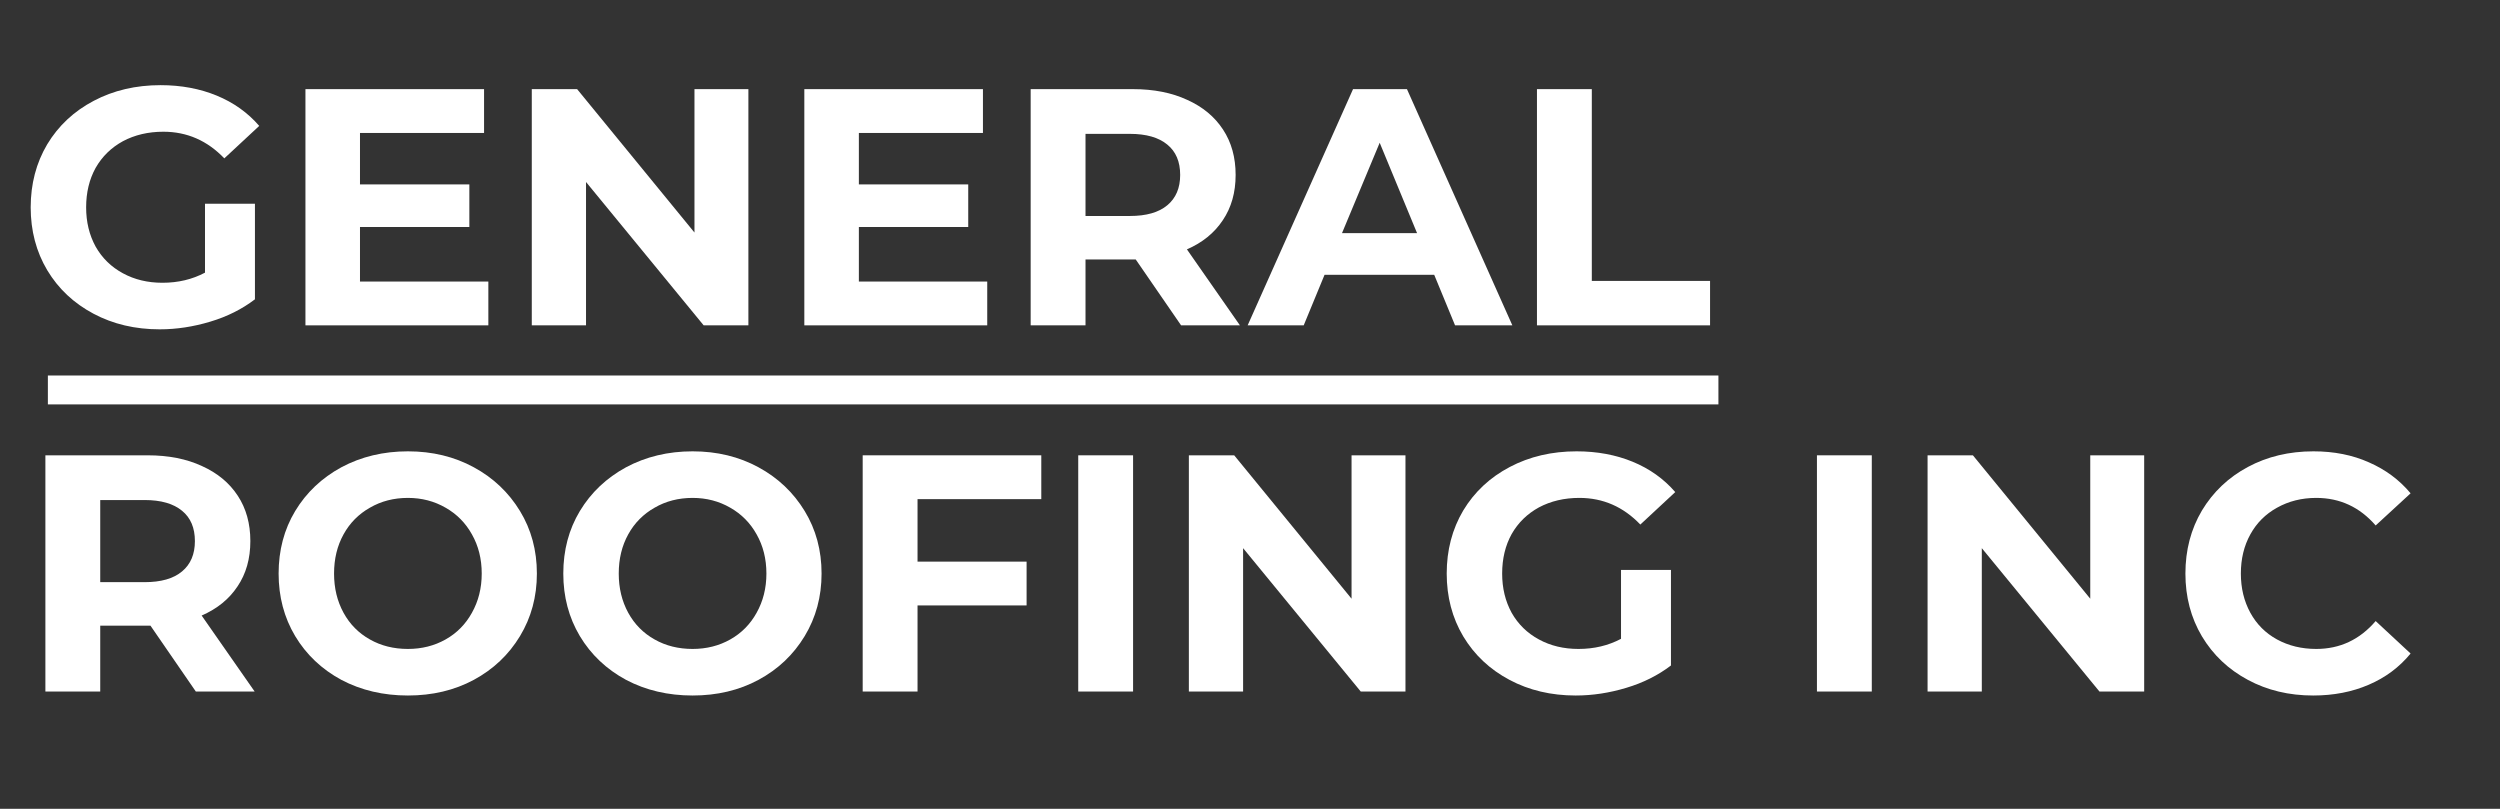 <svg xmlns="http://www.w3.org/2000/svg" xmlns:xlink="http://www.w3.org/1999/xlink" width="170" zoomAndPan="magnify" viewBox="0 0 127.5 41.25" height="55" preserveAspectRatio="xMidYMid meet" version="1.0"><rect x="0" y="0" width="127.5" height="41.25" fill="#333333" stroke="none"/><defs><g/></defs><g fill="#ffffff" fill-opacity="1"><g transform="translate(0.893, 16.593)"><g><path d="M 9.562 -6.203 L 12.109 -6.203 L 12.109 -1.328 C 11.453 -0.828 10.691 -0.445 9.828 -0.188 C 8.973 0.07 8.113 0.203 7.25 0.203 C 6 0.203 4.875 -0.062 3.875 -0.594 C 2.875 -1.125 2.086 -1.863 1.516 -2.812 C 0.953 -3.758 0.672 -4.828 0.672 -6.016 C 0.672 -7.211 0.953 -8.285 1.516 -9.234 C 2.086 -10.18 2.879 -10.922 3.891 -11.453 C 4.898 -11.984 6.035 -12.25 7.297 -12.25 C 8.348 -12.25 9.301 -12.07 10.156 -11.719 C 11.02 -11.363 11.742 -10.848 12.328 -10.172 L 10.547 -8.516 C 9.68 -9.422 8.645 -9.875 7.438 -9.875 C 6.664 -9.875 5.977 -9.711 5.375 -9.391 C 4.781 -9.066 4.316 -8.613 3.984 -8.031 C 3.66 -7.445 3.5 -6.773 3.5 -6.016 C 3.5 -5.273 3.66 -4.609 3.984 -4.016 C 4.316 -3.43 4.781 -2.977 5.375 -2.656 C 5.969 -2.332 6.641 -2.172 7.391 -2.172 C 8.191 -2.172 8.914 -2.344 9.562 -2.688 Z M 9.562 -6.203 "/></g></g></g><g fill="#ffffff" fill-opacity="1"><g transform="translate(14.156, 16.593)"><g><path d="M 10.75 -2.234 L 10.75 0 L 1.422 0 L 1.422 -12.047 L 10.531 -12.047 L 10.531 -9.812 L 4.203 -9.812 L 4.203 -7.188 L 9.781 -7.188 L 9.781 -5.016 L 4.203 -5.016 L 4.203 -2.234 Z M 10.75 -2.234 "/></g></g></g><g fill="#ffffff" fill-opacity="1"><g transform="translate(25.699, 16.593)"><g><path d="M 12.469 -12.047 L 12.469 0 L 10.188 0 L 4.188 -7.312 L 4.188 0 L 1.422 0 L 1.422 -12.047 L 3.734 -12.047 L 9.719 -4.734 L 9.719 -12.047 Z M 12.469 -12.047 "/></g></g></g><g fill="#ffffff" fill-opacity="1"><g transform="translate(39.599, 16.593)"><g><path d="M 10.75 -2.234 L 10.75 0 L 1.422 0 L 1.422 -12.047 L 10.531 -12.047 L 10.531 -9.812 L 4.203 -9.812 L 4.203 -7.188 L 9.781 -7.188 L 9.781 -5.016 L 4.203 -5.016 L 4.203 -2.234 Z M 10.75 -2.234 "/></g></g></g><g fill="#ffffff" fill-opacity="1"><g transform="translate(51.142, 16.593)"><g><path d="M 9.094 0 L 6.781 -3.359 L 4.219 -3.359 L 4.219 0 L 1.422 0 L 1.422 -12.047 L 6.641 -12.047 C 7.703 -12.047 8.625 -11.863 9.406 -11.5 C 10.195 -11.145 10.805 -10.641 11.234 -9.984 C 11.66 -9.336 11.875 -8.566 11.875 -7.672 C 11.875 -6.773 11.656 -6.004 11.219 -5.359 C 10.789 -4.711 10.18 -4.219 9.391 -3.875 L 12.094 0 Z M 9.047 -7.672 C 9.047 -8.348 8.828 -8.863 8.391 -9.219 C 7.953 -9.582 7.316 -9.766 6.484 -9.766 L 4.219 -9.766 L 4.219 -5.578 L 6.484 -5.578 C 7.316 -5.578 7.953 -5.758 8.391 -6.125 C 8.828 -6.488 9.047 -7.004 9.047 -7.672 Z M 9.047 -7.672 "/></g></g></g><g fill="#ffffff" fill-opacity="1"><g transform="translate(63.786, 16.593)"><g><path d="M 9.359 -2.578 L 3.766 -2.578 L 2.703 0 L -0.156 0 L 5.219 -12.047 L 7.969 -12.047 L 13.344 0 L 10.422 0 Z M 8.484 -4.703 L 6.578 -9.312 L 4.656 -4.703 Z M 8.484 -4.703 "/></g></g></g><g fill="#ffffff" fill-opacity="1"><g transform="translate(76.963, 16.593)"><g><path d="M 1.422 -12.047 L 4.219 -12.047 L 4.219 -2.266 L 10.25 -2.266 L 10.25 0 L 1.422 0 Z M 1.422 -12.047 "/></g></g></g><g fill="#ffffff" fill-opacity="1"><g transform="translate(0.893, 35.268)"><g><path d="M 9.094 0 L 6.781 -3.359 L 4.219 -3.359 L 4.219 0 L 1.422 0 L 1.422 -12.047 L 6.641 -12.047 C 7.703 -12.047 8.625 -11.863 9.406 -11.5 C 10.195 -11.145 10.805 -10.641 11.234 -9.984 C 11.66 -9.336 11.875 -8.566 11.875 -7.672 C 11.875 -6.773 11.656 -6.004 11.219 -5.359 C 10.789 -4.711 10.18 -4.219 9.391 -3.875 L 12.094 0 Z M 9.047 -7.672 C 9.047 -8.348 8.828 -8.863 8.391 -9.219 C 7.953 -9.582 7.316 -9.766 6.484 -9.766 L 4.219 -9.766 L 4.219 -5.578 L 6.484 -5.578 C 7.316 -5.578 7.953 -5.758 8.391 -6.125 C 8.828 -6.488 9.047 -7.004 9.047 -7.672 Z M 9.047 -7.672 "/></g></g></g><g fill="#ffffff" fill-opacity="1"><g transform="translate(13.537, 35.268)"><g><path d="M 7.266 0.203 C 6.016 0.203 4.883 -0.062 3.875 -0.594 C 2.875 -1.133 2.086 -1.879 1.516 -2.828 C 0.953 -3.773 0.672 -4.836 0.672 -6.016 C 0.672 -7.203 0.953 -8.266 1.516 -9.203 C 2.086 -10.148 2.875 -10.895 3.875 -11.438 C 4.883 -11.977 6.016 -12.25 7.266 -12.25 C 8.516 -12.25 9.633 -11.977 10.625 -11.438 C 11.625 -10.895 12.41 -10.148 12.984 -9.203 C 13.555 -8.266 13.844 -7.203 13.844 -6.016 C 13.844 -4.836 13.555 -3.773 12.984 -2.828 C 12.41 -1.879 11.625 -1.133 10.625 -0.594 C 9.633 -0.062 8.516 0.203 7.266 0.203 Z M 7.266 -2.172 C 7.973 -2.172 8.613 -2.332 9.188 -2.656 C 9.758 -2.977 10.207 -3.43 10.531 -4.016 C 10.863 -4.609 11.031 -5.273 11.031 -6.016 C 11.031 -6.766 10.863 -7.43 10.531 -8.016 C 10.207 -8.598 9.758 -9.051 9.188 -9.375 C 8.613 -9.707 7.973 -9.875 7.266 -9.875 C 6.547 -9.875 5.898 -9.707 5.328 -9.375 C 4.754 -9.051 4.305 -8.598 3.984 -8.016 C 3.66 -7.43 3.5 -6.766 3.5 -6.016 C 3.5 -5.273 3.66 -4.609 3.984 -4.016 C 4.305 -3.43 4.754 -2.977 5.328 -2.656 C 5.898 -2.332 6.547 -2.172 7.266 -2.172 Z M 7.266 -2.172 "/></g></g></g><g fill="#ffffff" fill-opacity="1"><g transform="translate(28.056, 35.268)"><g><path d="M 7.266 0.203 C 6.016 0.203 4.883 -0.062 3.875 -0.594 C 2.875 -1.133 2.086 -1.879 1.516 -2.828 C 0.953 -3.773 0.672 -4.836 0.672 -6.016 C 0.672 -7.203 0.953 -8.266 1.516 -9.203 C 2.086 -10.148 2.875 -10.895 3.875 -11.438 C 4.883 -11.977 6.016 -12.25 7.266 -12.25 C 8.516 -12.25 9.633 -11.977 10.625 -11.438 C 11.625 -10.895 12.41 -10.148 12.984 -9.203 C 13.555 -8.266 13.844 -7.203 13.844 -6.016 C 13.844 -4.836 13.555 -3.773 12.984 -2.828 C 12.41 -1.879 11.625 -1.133 10.625 -0.594 C 9.633 -0.062 8.516 0.203 7.266 0.203 Z M 7.266 -2.172 C 7.973 -2.172 8.613 -2.332 9.188 -2.656 C 9.758 -2.977 10.207 -3.43 10.531 -4.016 C 10.863 -4.609 11.031 -5.273 11.031 -6.016 C 11.031 -6.766 10.863 -7.43 10.531 -8.016 C 10.207 -8.598 9.758 -9.051 9.188 -9.375 C 8.613 -9.707 7.973 -9.875 7.266 -9.875 C 6.547 -9.875 5.898 -9.707 5.328 -9.375 C 4.754 -9.051 4.305 -8.598 3.984 -8.016 C 3.66 -7.43 3.5 -6.766 3.5 -6.016 C 3.5 -5.273 3.66 -4.609 3.984 -4.016 C 4.305 -3.43 4.754 -2.977 5.328 -2.656 C 5.898 -2.332 6.547 -2.172 7.266 -2.172 Z M 7.266 -2.172 "/></g></g></g><g fill="#ffffff" fill-opacity="1"><g transform="translate(42.575, 35.268)"><g><path d="M 4.219 -9.812 L 4.219 -6.625 L 9.781 -6.625 L 9.781 -4.391 L 4.219 -4.391 L 4.219 0 L 1.422 0 L 1.422 -12.047 L 10.531 -12.047 L 10.531 -9.812 Z M 4.219 -9.812 "/></g></g></g><g fill="#ffffff" fill-opacity="1"><g transform="translate(53.568, 35.268)"><g><path d="M 1.422 -12.047 L 4.219 -12.047 L 4.219 0 L 1.422 0 Z M 1.422 -12.047 "/></g></g></g><g fill="#ffffff" fill-opacity="1"><g transform="translate(59.21, 35.268)"><g><path d="M 12.469 -12.047 L 12.469 0 L 10.188 0 L 4.188 -7.312 L 4.188 0 L 1.422 0 L 1.422 -12.047 L 3.734 -12.047 L 9.719 -4.734 L 9.719 -12.047 Z M 12.469 -12.047 "/></g></g></g><g fill="#ffffff" fill-opacity="1"><g transform="translate(73.11, 35.268)"><g><path d="M 9.562 -6.203 L 12.109 -6.203 L 12.109 -1.328 C 11.453 -0.828 10.691 -0.445 9.828 -0.188 C 8.973 0.07 8.113 0.203 7.25 0.203 C 6 0.203 4.875 -0.062 3.875 -0.594 C 2.875 -1.125 2.086 -1.863 1.516 -2.812 C 0.953 -3.758 0.672 -4.828 0.672 -6.016 C 0.672 -7.211 0.953 -8.285 1.516 -9.234 C 2.086 -10.18 2.879 -10.922 3.891 -11.453 C 4.898 -11.984 6.035 -12.25 7.297 -12.25 C 8.348 -12.25 9.301 -12.07 10.156 -11.719 C 11.02 -11.363 11.742 -10.848 12.328 -10.172 L 10.547 -8.516 C 9.68 -9.422 8.645 -9.875 7.438 -9.875 C 6.664 -9.875 5.977 -9.711 5.375 -9.391 C 4.781 -9.066 4.316 -8.613 3.984 -8.031 C 3.66 -7.445 3.5 -6.773 3.5 -6.016 C 3.5 -5.273 3.66 -4.609 3.984 -4.016 C 4.316 -3.43 4.781 -2.977 5.375 -2.656 C 5.969 -2.332 6.641 -2.172 7.391 -2.172 C 8.191 -2.172 8.914 -2.344 9.562 -2.688 Z M 9.562 -6.203 "/></g></g></g><g fill="#ffffff" fill-opacity="1"><g transform="translate(86.373, 35.268)"><g/></g></g><g fill="#ffffff" fill-opacity="1"><g transform="translate(91.242, 35.268)"><g><path d="M 1.422 -12.047 L 4.219 -12.047 L 4.219 0 L 1.422 0 Z M 1.422 -12.047 "/></g></g></g><g fill="#ffffff" fill-opacity="1"><g transform="translate(96.884, 35.268)"><g><path d="M 12.469 -12.047 L 12.469 0 L 10.188 0 L 4.188 -7.312 L 4.188 0 L 1.422 0 L 1.422 -12.047 L 3.734 -12.047 L 9.719 -4.734 L 9.719 -12.047 Z M 12.469 -12.047 "/></g></g></g><g fill="#ffffff" fill-opacity="1"><g transform="translate(110.784, 35.268)"><g><path d="M 7.188 0.203 C 5.957 0.203 4.848 -0.062 3.859 -0.594 C 2.867 -1.125 2.086 -1.863 1.516 -2.812 C 0.953 -3.758 0.672 -4.828 0.672 -6.016 C 0.672 -7.211 0.953 -8.285 1.516 -9.234 C 2.086 -10.18 2.867 -10.922 3.859 -11.453 C 4.848 -11.984 5.961 -12.25 7.203 -12.25 C 8.254 -12.25 9.195 -12.062 10.031 -11.688 C 10.875 -11.32 11.582 -10.797 12.156 -10.109 L 10.375 -8.469 C 9.562 -9.406 8.551 -9.875 7.344 -9.875 C 6.602 -9.875 5.938 -9.707 5.344 -9.375 C 4.758 -9.051 4.305 -8.598 3.984 -8.016 C 3.66 -7.43 3.5 -6.766 3.5 -6.016 C 3.5 -5.273 3.66 -4.609 3.984 -4.016 C 4.305 -3.43 4.758 -2.977 5.344 -2.656 C 5.938 -2.332 6.602 -2.172 7.344 -2.172 C 8.551 -2.172 9.562 -2.645 10.375 -3.594 L 12.156 -1.938 C 11.582 -1.238 10.867 -0.707 10.016 -0.344 C 9.172 0.02 8.227 0.203 7.188 0.203 Z M 7.188 0.203 "/></g></g></g><path stroke-linecap="butt" transform="matrix(0.737, 0, -0, 0.737, 2.44, 19.152)" fill="none" stroke-linejoin="miter" d="M 0.002 0.998 L 115.603 0.998 " stroke="#ffffff" stroke-width="2" stroke-opacity="1" stroke-miterlimit="4"/></svg>